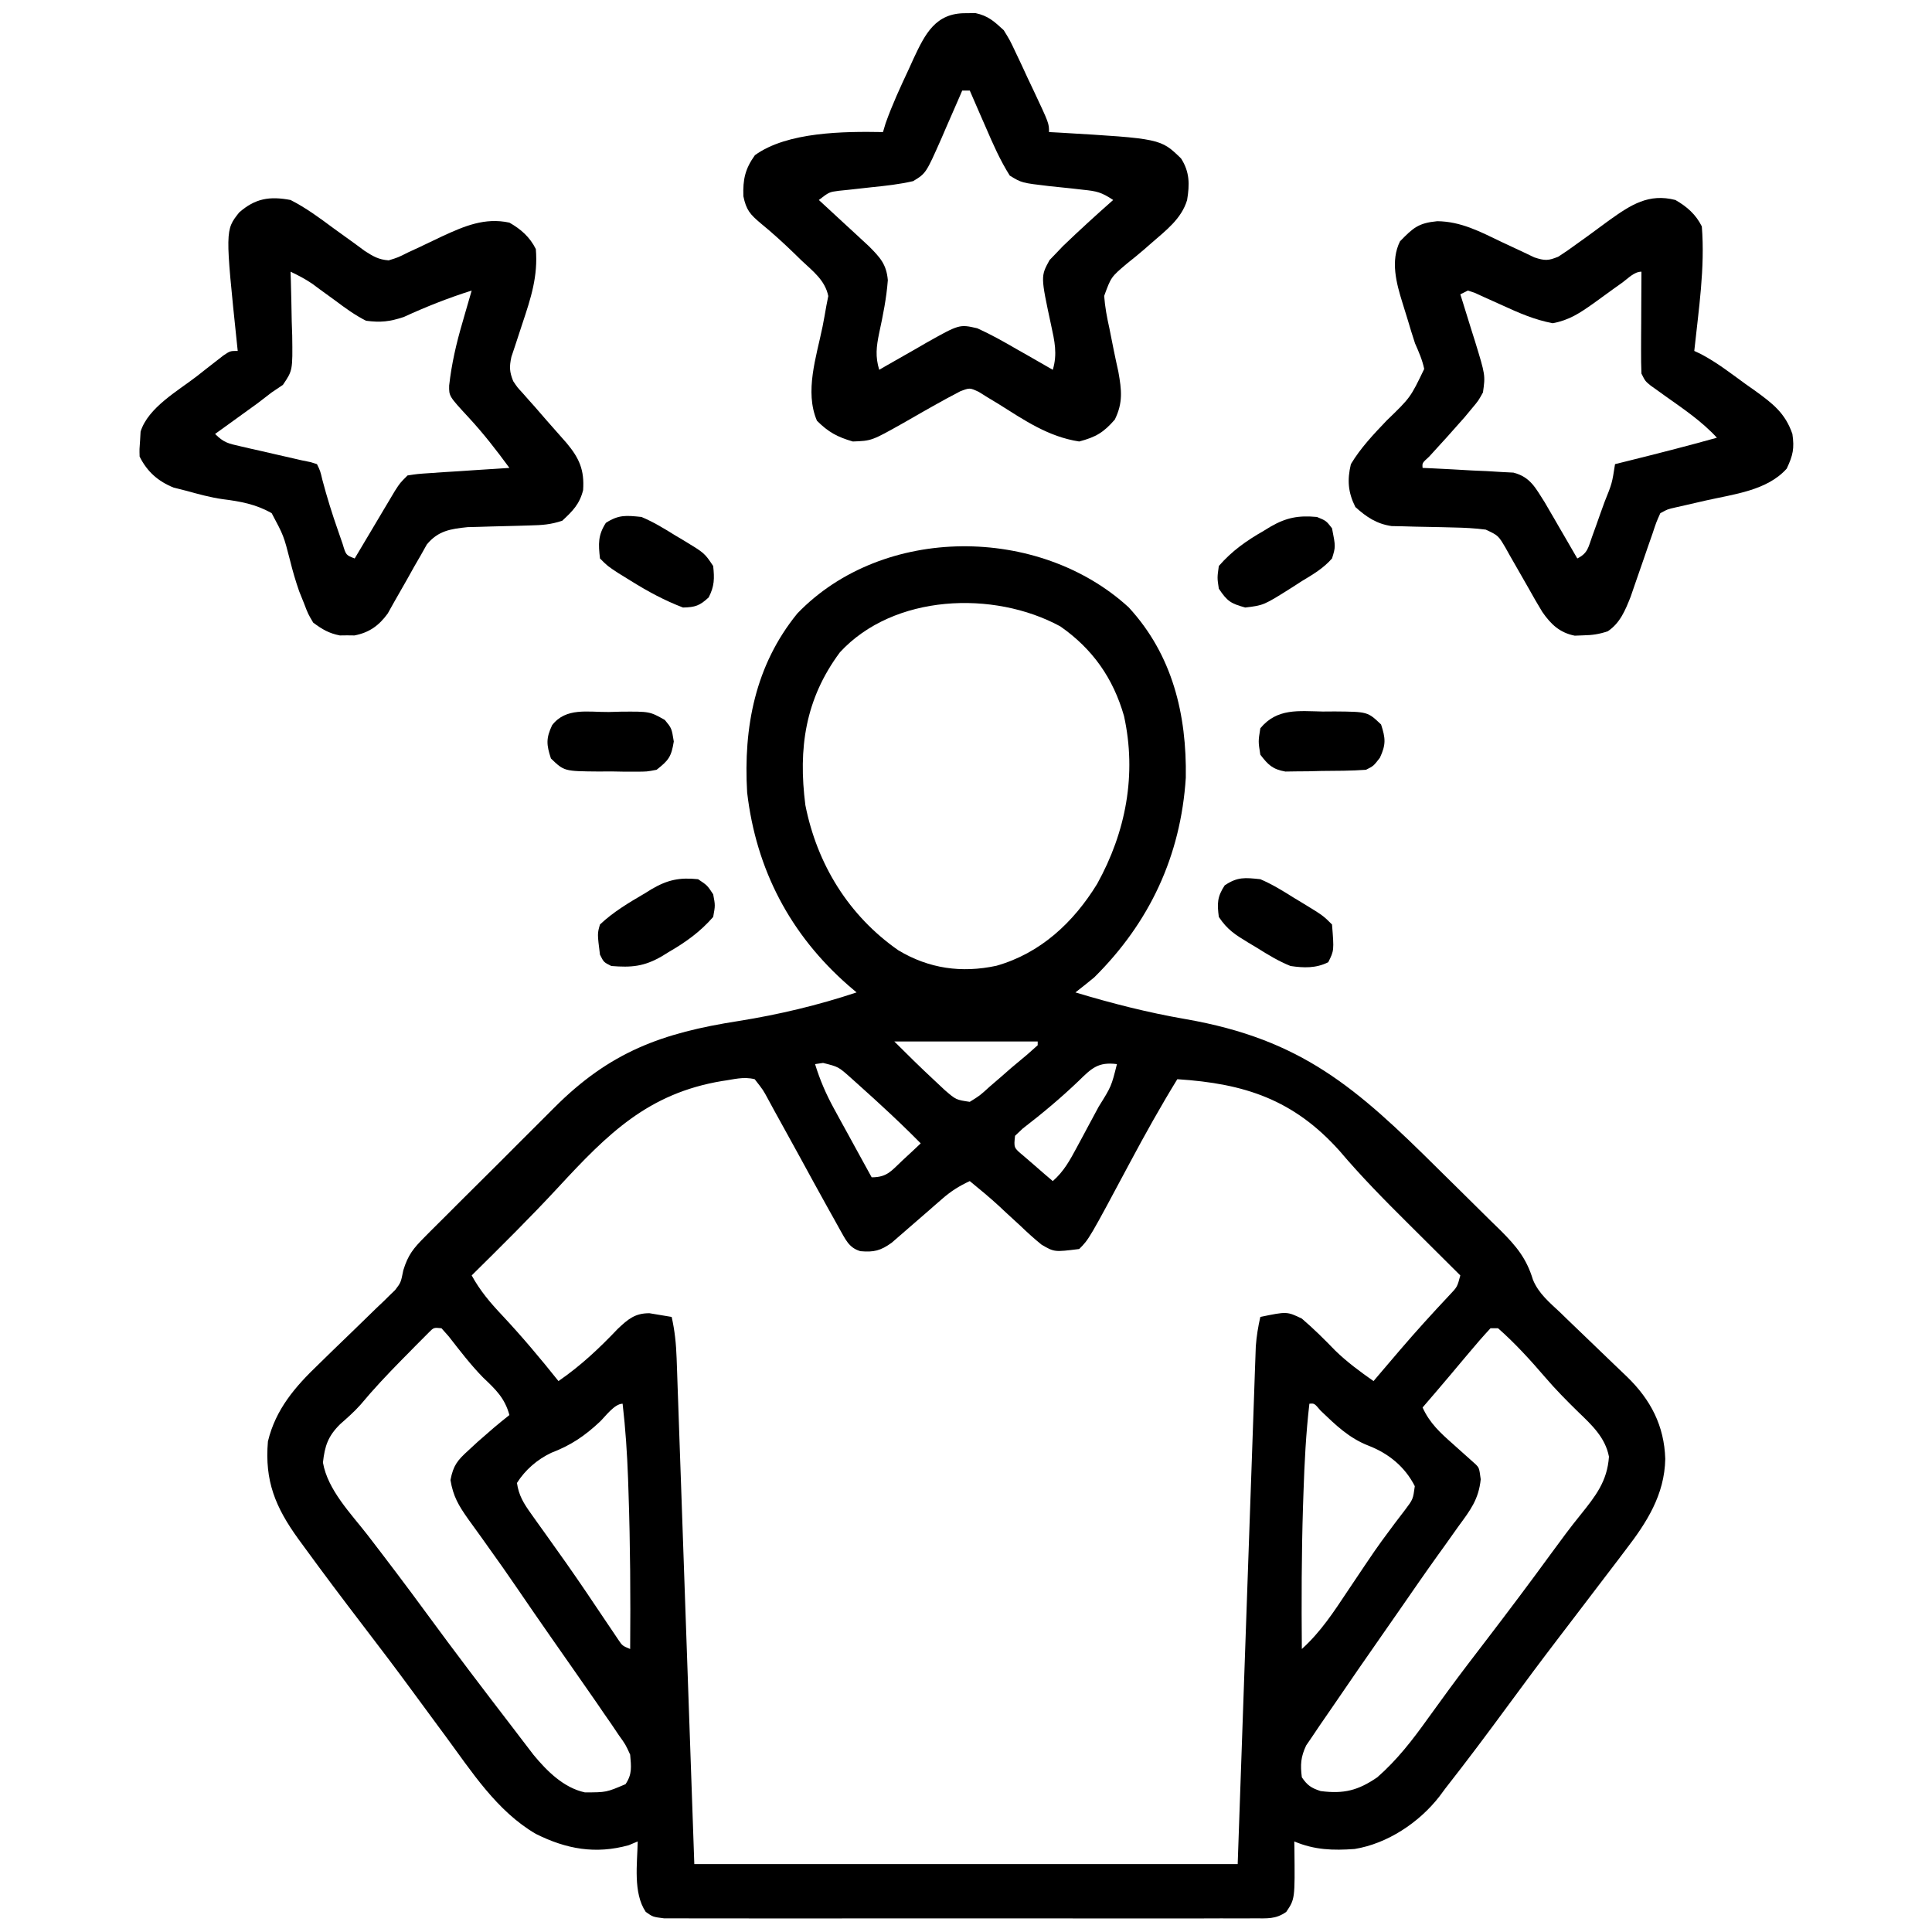 <svg xmlns="http://www.w3.org/2000/svg" width="512" height="512"><path d="M0 0 C11.622 12.612 15.4 28.427 15.129 45.141 C13.802 65.835 5.541 83.506 -9.121 98.039 C-10.768 99.396 -12.43 100.737 -14.121 102.039 C-4.488 104.941 5.084 107.388 15.004 109.102 C45.815 114.465 60.297 127.249 82.136 148.947 C84.017 150.811 85.903 152.669 87.795 154.523 C90.555 157.228 93.299 159.95 96.039 162.676 C96.883 163.497 97.726 164.318 98.596 165.164 C102.747 169.33 105.415 172.535 107.121 178.162 C108.594 181.81 111.552 184.238 114.375 186.883 C115.005 187.496 115.635 188.11 116.284 188.742 C118.283 190.687 120.298 192.614 122.316 194.539 C124.331 196.465 126.34 198.394 128.338 200.337 C129.576 201.54 130.823 202.734 132.081 203.916 C138.332 209.987 141.919 216.87 142.191 225.664 C142.005 235.183 137.291 242.518 131.629 249.852 C131.02 250.659 130.412 251.465 129.785 252.297 C127.828 254.887 125.855 257.463 123.879 260.039 C122.55 261.782 121.222 263.526 119.895 265.27 C117.884 267.909 115.872 270.548 113.856 273.183 C109.341 279.089 104.9 285.044 100.504 291.039 C95.063 298.455 89.556 305.802 83.879 313.039 C83.365 313.733 82.85 314.426 82.32 315.141 C76.943 322.057 68.559 327.619 59.879 329.039 C54.136 329.453 49.267 329.308 43.879 327.039 C43.891 327.68 43.902 328.32 43.914 328.98 C44.053 342.303 44.053 342.303 41.751 345.707 C38.944 347.704 36.655 347.417 33.236 347.42 C32.558 347.425 31.88 347.429 31.181 347.434 C28.903 347.446 26.626 347.437 24.348 347.427 C22.717 347.431 21.086 347.437 19.455 347.443 C15.021 347.457 10.587 347.452 6.153 347.442 C1.518 347.434 -3.117 347.441 -7.752 347.446 C-15.536 347.452 -23.321 347.444 -31.105 347.43 C-40.112 347.414 -49.118 347.419 -58.124 347.436 C-65.85 347.449 -73.576 347.451 -81.301 347.443 C-85.919 347.439 -90.536 347.438 -95.153 347.448 C-99.493 347.457 -103.834 347.451 -108.174 347.433 C-109.769 347.429 -111.364 347.43 -112.96 347.437 C-115.133 347.445 -117.305 347.435 -119.479 347.42 C-120.696 347.419 -121.913 347.418 -123.168 347.417 C-126.121 347.039 -126.121 347.039 -127.993 345.707 C-131.39 340.684 -130.227 332.891 -130.121 327.039 C-130.905 327.369 -131.689 327.699 -132.496 328.039 C-141.303 330.469 -149.006 329.091 -157.121 325.039 C-167.465 319.009 -174.149 308.48 -181.121 299.039 C-181.694 298.266 -182.266 297.492 -182.856 296.695 C-185.154 293.589 -187.446 290.479 -189.727 287.36 C-194.136 281.339 -198.644 275.399 -203.184 269.477 C-208.339 262.737 -213.442 255.964 -218.434 249.102 C-218.967 248.374 -219.5 247.647 -220.049 246.898 C-226.151 238.449 -229.005 231.515 -228.121 221.039 C-226.075 212.494 -220.87 206.493 -214.676 200.574 C-213.421 199.35 -212.168 198.125 -210.914 196.9 C-208.953 194.995 -206.988 193.094 -205.015 191.2 C-203.099 189.357 -201.199 187.498 -199.301 185.637 C-198.416 184.8 -198.416 184.8 -197.514 183.947 C-196.967 183.407 -196.419 182.866 -195.855 182.309 C-195.374 181.845 -194.893 181.381 -194.398 180.903 C-192.888 178.923 -192.888 178.923 -192.235 175.659 C-190.983 171.589 -189.556 169.847 -186.571 166.857 C-186.11 166.39 -185.649 165.922 -185.175 165.44 C-183.66 163.908 -182.128 162.395 -180.594 160.883 C-179.524 159.812 -178.454 158.74 -177.386 157.667 C-175.145 155.424 -172.895 153.189 -170.639 150.96 C-167.773 148.128 -164.927 145.276 -162.087 142.418 C-159.88 140.2 -157.664 137.992 -155.444 135.788 C-154.392 134.741 -153.343 133.692 -152.298 132.64 C-137.458 117.744 -123.677 112.781 -103.377 109.615 C-92.76 107.92 -82.328 105.441 -72.121 102.039 C-72.834 101.433 -73.547 100.827 -74.281 100.203 C-89.668 86.742 -98.737 69.516 -101.121 49.039 C-102.134 31.728 -98.974 15.301 -87.809 1.602 C-65.121 -21.942 -23.725 -21.76 0 0 Z M-76.523 11.891 C-85.738 24.282 -87.614 37.342 -85.691 52.406 C-82.589 68.07 -74.22 81.683 -61.078 90.859 C-52.973 95.745 -44.281 96.957 -35.059 94.977 C-23.371 91.654 -14.639 83.504 -8.371 73.289 C-0.747 59.538 2.157 44.285 -1.246 28.789 C-4.129 18.753 -9.543 11.035 -18.121 5.039 C-35.825 -4.586 -62.301 -3.508 -76.523 11.891 Z M-62.121 115.039 C-58.641 118.519 -55.162 121.942 -51.559 125.289 C-50.629 126.16 -49.7 127.032 -48.742 127.93 C-45.766 130.497 -45.766 130.497 -42.121 131.039 C-39.442 129.379 -39.442 129.379 -36.809 126.977 C-35.366 125.737 -35.366 125.737 -33.895 124.473 C-32.979 123.67 -32.064 122.866 -31.121 122.039 C-29.726 120.872 -28.33 119.705 -26.934 118.539 C-25.541 117.302 -25.541 117.302 -24.121 116.039 C-24.121 115.709 -24.121 115.379 -24.121 115.039 C-36.661 115.039 -49.201 115.039 -62.121 115.039 Z M-83.121 121.039 C-81.822 125.266 -80.207 129 -78.082 132.875 C-77.502 133.938 -76.922 135.002 -76.324 136.098 C-75.721 137.192 -75.118 138.286 -74.496 139.414 C-73.885 140.532 -73.274 141.649 -72.645 142.801 C-71.141 145.549 -69.633 148.295 -68.121 151.039 C-63.983 151.039 -62.912 149.324 -59.934 146.539 C-59.033 145.704 -58.131 144.868 -57.203 144.008 C-56.516 143.358 -55.829 142.708 -55.121 142.039 C-58.677 138.437 -62.323 134.955 -66.059 131.539 C-66.558 131.079 -67.058 130.619 -67.572 130.145 C-69.079 128.765 -70.596 127.398 -72.121 126.039 C-72.654 125.562 -73.187 125.085 -73.735 124.593 C-76.928 121.748 -76.928 121.748 -80.996 120.727 C-81.697 120.83 -82.399 120.933 -83.121 121.039 Z M-13.246 125.477 C-18 130.03 -22.882 134.107 -28.102 138.129 C-29.101 139.074 -29.101 139.074 -30.121 140.039 C-30.469 143.204 -30.469 143.204 -27.934 145.301 C-27.005 146.101 -26.077 146.902 -25.121 147.727 C-24.193 148.535 -23.265 149.343 -22.309 150.176 C-21.587 150.791 -20.865 151.406 -20.121 152.039 C-17.19 149.471 -15.602 146.542 -13.766 143.129 C-13.144 141.975 -12.522 140.82 -11.881 139.631 C-11.562 139.031 -11.242 138.432 -10.913 137.814 C-9.933 135.976 -8.943 134.143 -7.951 132.311 C-4.603 126.952 -4.603 126.952 -3.121 121.039 C-8.062 120.41 -9.788 122.086 -13.246 125.477 Z M-107.758 125.52 C-127.374 128.784 -138.065 139.499 -151.169 153.677 C-158.591 161.691 -166.352 169.363 -174.121 177.039 C-171.877 181.126 -169.195 184.283 -165.996 187.664 C-160.766 193.252 -155.894 199.052 -151.121 205.039 C-145.241 200.999 -140.333 196.376 -135.418 191.211 C-132.686 188.628 -130.813 187.021 -126.98 187.062 C-125.027 187.388 -123.074 187.714 -121.121 188.039 C-120.293 191.71 -119.942 195.197 -119.811 198.955 C-119.768 200.138 -119.724 201.32 -119.68 202.538 C-119.636 203.832 -119.593 205.125 -119.549 206.458 C-119.499 207.861 -119.449 209.263 -119.398 210.665 C-119.264 214.415 -119.135 218.165 -119.007 221.915 C-118.886 225.435 -118.76 228.956 -118.635 232.477 C-118.272 242.768 -117.916 253.06 -117.559 263.352 C-116.754 286.348 -115.95 309.345 -115.121 333.039 C-67.601 333.039 -20.081 333.039 28.879 333.039 C30.484 287.19 30.484 287.19 32.08 241.341 C32.393 232.477 32.393 232.477 32.54 228.328 C32.643 225.429 32.743 222.529 32.843 219.629 C32.969 215.93 33.099 212.231 33.233 208.531 C33.304 206.534 33.371 204.536 33.437 202.538 C33.481 201.356 33.524 200.174 33.569 198.955 C33.605 197.927 33.641 196.9 33.678 195.841 C33.87 193.162 34.289 190.656 34.879 188.039 C41.924 186.581 41.924 186.581 45.879 188.477 C49.029 191.168 51.895 194.028 54.777 197 C57.896 200.025 61.329 202.546 64.879 205.039 C65.629 204.156 66.379 203.273 67.152 202.363 C68.186 201.151 69.22 199.938 70.254 198.727 C70.792 198.095 71.331 197.464 71.886 196.813 C76.145 191.842 80.532 187.016 85.016 182.246 C87.067 180.093 87.067 180.093 87.879 177.039 C87.158 176.324 86.438 175.608 85.695 174.871 C82.988 172.182 80.285 169.49 77.582 166.797 C76.418 165.639 75.254 164.481 74.088 163.324 C67.792 157.073 61.615 150.816 55.879 144.039 C43.709 130.453 30.762 126.185 12.879 125.039 C8.456 132.243 4.362 139.585 0.379 147.039 C-10.519 167.437 -10.519 167.437 -13.121 170.039 C-19.702 170.863 -19.702 170.863 -23.087 168.897 C-25.066 167.295 -26.911 165.616 -28.746 163.852 C-30.009 162.691 -31.272 161.531 -32.535 160.371 C-33.433 159.529 -33.433 159.529 -34.349 158.67 C-36.861 156.358 -39.478 154.199 -42.121 152.039 C-44.889 153.323 -47.104 154.712 -49.398 156.719 C-50.293 157.494 -50.293 157.494 -51.205 158.285 C-51.817 158.823 -52.428 159.36 -53.059 159.914 C-55.408 161.962 -57.762 164.003 -60.121 166.039 C-61.009 166.81 -61.897 167.581 -62.812 168.375 C-65.755 170.496 -67.543 170.928 -71.102 170.615 C-74.213 169.727 -75.096 167.372 -76.648 164.7 C-77.377 163.383 -77.377 163.383 -78.121 162.039 C-78.721 160.968 -79.32 159.896 -79.938 158.792 C-82.378 154.406 -84.779 149.999 -87.183 145.593 C-88.88 142.485 -90.584 139.382 -92.309 136.289 C-93.408 134.319 -94.494 132.341 -95.559 130.352 C-96.87 127.912 -96.87 127.912 -99.121 125.039 C-102.193 124.283 -104.601 125.102 -107.758 125.52 Z M-185.522 192.197 C-186.054 192.733 -186.585 193.268 -187.133 193.82 C-187.722 194.411 -188.312 195.002 -188.92 195.611 C-189.543 196.247 -190.166 196.884 -190.809 197.539 C-191.444 198.181 -192.08 198.823 -192.735 199.485 C-196.5 203.312 -200.157 207.193 -203.594 211.32 C-205.271 213.208 -207.107 214.804 -208.996 216.477 C-212.192 219.644 -213.053 222.214 -213.539 226.633 C-212.278 233.891 -206.132 240.143 -201.746 245.789 C-196.463 252.653 -191.234 259.547 -186.121 266.539 C-178.595 276.813 -170.881 286.941 -163.121 297.039 C-162.494 297.863 -161.867 298.686 -161.221 299.534 C-160.612 300.329 -160.003 301.123 -159.375 301.941 C-158.836 302.648 -158.296 303.354 -157.74 304.082 C-154.168 308.399 -149.73 312.837 -144.121 314.039 C-138.449 314.034 -138.449 314.034 -133.348 311.863 C-131.539 309.173 -131.857 307.233 -132.121 304.039 C-133.335 301.37 -133.335 301.37 -135.137 298.863 C-135.778 297.91 -136.419 296.956 -137.08 295.974 C-138.09 294.521 -138.09 294.521 -139.121 293.039 C-139.748 292.121 -140.375 291.202 -141.021 290.256 C-142.955 287.443 -144.91 284.646 -146.871 281.852 C-148.289 279.822 -149.707 277.792 -151.125 275.762 C-152.152 274.292 -152.152 274.292 -153.2 272.793 C-156.183 268.516 -159.149 264.226 -162.084 259.916 C-164.57 256.268 -167.104 252.663 -169.684 249.082 C-170.286 248.234 -170.888 247.385 -171.509 246.511 C-172.679 244.863 -173.862 243.223 -175.059 241.595 C-177.573 238.026 -179.023 235.633 -179.742 231.27 C-178.993 227.375 -177.909 226.058 -174.996 223.414 C-174.18 222.66 -173.364 221.906 -172.523 221.129 C-171.731 220.439 -170.938 219.75 -170.121 219.039 C-169.483 218.483 -168.845 217.928 -168.188 217.355 C-166.853 216.225 -165.49 215.127 -164.121 214.039 C-165.351 209.53 -167.765 207.258 -171.043 204.152 C-174.393 200.746 -177.263 196.959 -180.203 193.199 C-180.836 192.486 -181.469 191.774 -182.121 191.039 C-184.167 190.827 -184.167 190.827 -185.522 192.197 Z M95.879 191.039 C93.888 193.188 91.998 195.351 90.129 197.602 C89.092 198.832 88.056 200.062 87.02 201.293 C86.507 201.905 85.995 202.518 85.467 203.149 C82.961 206.132 80.42 209.086 77.879 212.039 C79.753 216.185 82.578 218.756 85.941 221.727 C86.496 222.225 87.051 222.723 87.623 223.236 C89.039 224.507 90.459 225.773 91.879 227.039 C92.879 228.039 92.879 228.039 93.285 231.07 C92.738 236.413 90.506 239.289 87.379 243.539 C86.184 245.223 84.988 246.906 83.793 248.59 C83.156 249.474 82.52 250.357 81.864 251.268 C78.439 256.049 75.104 260.893 71.754 265.727 C70.399 267.673 69.043 269.62 67.688 271.566 C60.82 281.428 60.82 281.428 54.032 291.345 C52.915 292.986 51.784 294.618 50.652 296.25 C49.682 297.692 49.682 297.692 48.691 299.164 C48.141 299.971 47.591 300.778 47.023 301.609 C45.587 304.659 45.459 306.705 45.879 310.039 C47.359 312.211 48.375 312.873 50.859 313.691 C57.003 314.485 60.791 313.533 65.879 310.039 C71.147 305.432 75.267 300.084 79.316 294.414 C80.543 292.723 81.771 291.033 83 289.344 C83.634 288.472 84.268 287.6 84.921 286.702 C88.18 282.268 91.531 277.905 94.879 273.539 C100.688 265.951 106.426 258.316 112.053 250.592 C114.546 247.175 117.049 243.788 119.715 240.504 C123.731 235.493 126.816 231.614 127.27 225.074 C126.294 219.99 122.733 216.691 119.129 213.227 C116.066 210.23 113.099 207.235 110.316 203.977 C106.424 199.445 102.367 194.988 97.879 191.039 C97.219 191.039 96.559 191.039 95.879 191.039 Z M-140.121 215.789 C-144.158 219.584 -147.862 222.081 -153.035 224.051 C-156.717 225.795 -159.952 228.58 -162.121 232.039 C-161.659 235.321 -160.328 237.471 -158.418 240.137 C-157.856 240.93 -157.293 241.723 -156.714 242.54 C-155.802 243.808 -155.802 243.808 -154.871 245.102 C-153.599 246.89 -152.328 248.679 -151.059 250.469 C-150.408 251.385 -149.757 252.301 -149.086 253.245 C-145.382 258.512 -141.791 263.858 -138.21 269.209 C-137.701 269.961 -137.192 270.713 -136.668 271.488 C-136.223 272.152 -135.778 272.815 -135.319 273.499 C-134.183 275.188 -134.183 275.188 -132.121 276.039 C-132.007 262.197 -132.089 248.375 -132.559 234.539 C-132.598 233.343 -132.637 232.146 -132.677 230.913 C-132.922 224.254 -133.352 217.659 -134.121 211.039 C-136.27 211.039 -138.729 214.451 -140.121 215.789 Z M47.879 211.039 C46.97 218.864 46.575 226.668 46.316 234.539 C46.274 235.789 46.231 237.039 46.188 238.327 C45.795 250.898 45.775 263.463 45.879 276.039 C50.879 271.534 54.352 266.181 58.066 260.602 C65.688 249.234 65.688 249.234 69.117 244.621 C69.589 243.984 70.062 243.347 70.548 242.691 C71.412 241.537 72.287 240.39 73.173 239.252 C75.348 236.371 75.348 236.371 75.816 232.891 C73.213 227.748 68.878 224.221 63.566 222.164 C58.364 220.141 54.84 216.687 50.848 212.867 C49.205 210.926 49.205 210.926 47.879 211.039 Z " fill="#000000" transform="translate(299.121,160.961)"></path><path d="M0 0 C0.825 -0.01 1.65 -0.021 2.5 -0.031 C5.883 0.688 7.458 2.168 10 4.5 C11.669 7.217 11.669 7.217 13.113 10.289 C13.639 11.395 14.164 12.501 14.705 13.641 C15.236 14.79 15.766 15.94 16.312 17.125 C16.862 18.283 17.412 19.44 17.979 20.633 C22 29.185 22 29.185 22 31.5 C23.381 31.573 23.381 31.573 24.789 31.648 C51.58 33.231 51.58 33.231 57 38.5 C59.293 42.089 59.283 45.342 58.594 49.523 C57.101 54.492 52.954 57.591 49.188 60.875 C48.512 61.465 47.837 62.056 47.141 62.664 C45.677 63.919 44.186 65.142 42.672 66.336 C38.452 69.901 38.452 69.901 36.617 74.926 C36.836 77.876 37.353 80.612 38 83.5 C38.388 85.442 38.777 87.385 39.161 89.328 C39.546 91.23 39.962 93.125 40.379 95.02 C41.247 99.885 41.636 103.202 39.438 107.688 C36.448 111.137 34.41 112.324 30 113.5 C21.759 112.236 15.474 107.864 8.514 103.492 C7.618 102.953 6.723 102.415 5.801 101.859 C4.998 101.359 4.195 100.858 3.368 100.343 C0.995 99.243 0.995 99.243 -1.509 100.192 C-3.912 101.454 -6.299 102.716 -8.652 104.066 C-9.512 104.552 -10.371 105.037 -11.256 105.537 C-13.042 106.553 -14.826 107.574 -16.607 108.6 C-24.998 113.319 -24.998 113.319 -30 113.5 C-34.106 112.297 -36.473 111.027 -39.5 108 C-42.815 100.265 -39.653 91.068 -38.017 83.071 C-37.645 81.22 -37.321 79.36 -37 77.5 C-36.834 76.662 -36.667 75.824 -36.496 74.961 C-37.358 70.75 -40.578 68.369 -43.625 65.5 C-44.242 64.897 -44.86 64.293 -45.496 63.672 C-48.363 60.895 -51.278 58.231 -54.371 55.707 C-57.246 53.293 -58.236 52.15 -59 48.5 C-59.145 44.061 -58.553 41.271 -55.938 37.625 C-47.351 31.413 -32.297 31.313 -22 31.5 C-21.769 30.729 -21.539 29.958 -21.301 29.164 C-19.558 24.254 -17.398 19.59 -15.188 14.875 C-14.761 13.934 -14.335 12.993 -13.896 12.023 C-10.816 5.461 -8.069 -0.101 0 0 Z M-1 20.5 C-1.252 21.085 -1.503 21.67 -1.763 22.272 C-2.915 24.936 -4.083 27.593 -5.25 30.25 C-5.646 31.17 -6.041 32.091 -6.449 33.039 C-10.598 42.424 -10.598 42.424 -14 44.5 C-17.66 45.348 -21.328 45.75 -25.062 46.125 C-27.054 46.339 -29.045 46.56 -31.035 46.789 C-31.916 46.879 -32.796 46.969 -33.703 47.061 C-36.266 47.397 -36.266 47.397 -39 49.5 C-38.561 49.903 -38.123 50.306 -37.671 50.722 C-35.673 52.561 -33.68 54.405 -31.688 56.25 C-30.997 56.884 -30.307 57.518 -29.596 58.172 C-28.929 58.791 -28.262 59.409 -27.574 60.047 C-26.655 60.895 -26.655 60.895 -25.718 61.761 C-22.782 64.733 -21.089 66.491 -20.715 70.738 C-21.079 75.541 -22.002 80.104 -23.021 84.803 C-23.76 88.415 -24.063 90.978 -23 94.5 C-22.426 94.167 -21.851 93.834 -21.259 93.49 C-18.639 91.98 -16.007 90.49 -13.375 89 C-12.471 88.475 -11.568 87.951 -10.637 87.41 C-1.745 82.413 -1.745 82.413 3 83.5 C6.588 85.121 9.972 87.024 13.375 89 C14.302 89.525 15.229 90.049 16.184 90.59 C18.462 91.882 20.734 93.186 23 94.5 C24.266 90.306 23.473 86.882 22.562 82.688 C19.776 69.727 19.776 69.727 22.145 65.418 C22.695 64.847 23.245 64.276 23.812 63.688 C24.752 62.703 24.752 62.703 25.711 61.699 C30.051 57.529 34.487 53.482 39 49.5 C35.893 47.429 34.634 47.156 31.035 46.789 C30.07 46.678 29.105 46.567 28.111 46.453 C26.083 46.235 24.055 46.024 22.025 45.82 C14.767 44.968 14.767 44.968 11.605 43.039 C9.035 38.974 7.147 34.661 5.25 30.25 C4.839 29.314 4.428 28.378 4.004 27.414 C2.994 25.113 1.993 22.808 1 20.5 C0.34 20.5 -0.32 20.5 -1 20.5 Z " fill="#000000" transform="translate(256,3.5)"></path><path d="M0 0 C3.054 1.758 5.398 3.796 7 7 C7.883 17.947 6.149 29.123 5 40 C5.568 40.267 6.137 40.534 6.722 40.81 C10.952 43.02 14.708 45.951 18.562 48.75 C19.426 49.358 20.289 49.967 21.178 50.594 C25.755 53.922 29.099 56.457 31 62 C31.56 65.843 31.161 67.658 29.5 71.188 C24.328 77.006 15.468 77.968 8.125 79.625 C6.252 80.053 4.38 80.482 2.508 80.914 C1.689 81.099 0.871 81.284 0.028 81.475 C-2.049 81.937 -2.049 81.937 -4 83 C-5.082 85.425 -5.082 85.425 -6.059 88.391 C-6.445 89.493 -6.831 90.595 -7.229 91.73 C-7.627 92.892 -8.026 94.053 -8.438 95.25 C-9.223 97.528 -10.013 99.804 -10.809 102.078 C-11.157 103.093 -11.506 104.108 -11.865 105.153 C-13.301 108.754 -14.635 112.079 -17.91 114.289 C-20.184 115.063 -22.037 115.333 -24.438 115.375 C-25.179 115.403 -25.92 115.432 -26.684 115.461 C-30.658 114.67 -32.981 112.467 -35.268 109.174 C-36.586 107.018 -37.835 104.834 -39.062 102.625 C-40.696 99.743 -42.343 96.869 -44 94 C-44.338 93.393 -44.675 92.785 -45.023 92.159 C-46.948 88.907 -46.948 88.907 -50.264 87.355 C-53.124 86.984 -55.898 86.84 -58.781 86.789 C-59.871 86.761 -60.96 86.732 -62.082 86.703 C-64.361 86.651 -66.639 86.607 -68.918 86.57 C-70.007 86.539 -71.096 86.508 -72.219 86.477 C-73.208 86.457 -74.197 86.437 -75.217 86.417 C-79.21 85.819 -81.843 84.037 -84.812 81.375 C-86.753 77.495 -87.013 74.226 -86 70 C-83.415 65.678 -79.972 62.07 -76.509 58.435 C-70.217 52.359 -70.217 52.359 -66.57 44.77 C-67.089 42.33 -67.994 40.286 -69 38 C-69.693 35.913 -70.329 33.815 -70.953 31.706 C-71.391 30.229 -71.846 28.756 -72.32 27.29 C-73.959 22.029 -75.559 16.136 -72.977 10.941 C-69.478 7.372 -68.152 6.112 -63.113 5.621 C-56.832 5.69 -51.757 8.39 -46.188 11.062 C-44.165 12.022 -42.138 12.972 -40.105 13.91 C-39.22 14.334 -38.335 14.759 -37.423 15.196 C-34.642 16.119 -33.671 16.132 -31 15 C-29.332 13.933 -27.706 12.798 -26.113 11.621 C-25.174 10.948 -24.235 10.274 -23.268 9.58 C-21.308 8.16 -19.358 6.727 -17.416 5.283 C-11.789 1.282 -7.065 -1.822 0 0 Z M-14.008 21.844 C-14.83 22.43 -15.653 23.017 -16.5 23.621 C-18.235 24.863 -19.961 26.115 -21.68 27.379 C-25.321 29.951 -28.086 31.828 -32.504 32.66 C-37.283 31.758 -41.41 29.965 -45.812 27.938 C-47.503 27.169 -49.197 26.407 -50.895 25.652 C-51.636 25.312 -52.376 24.972 -53.14 24.621 C-53.754 24.416 -54.368 24.211 -55 24 C-55.99 24.495 -55.99 24.495 -57 25 C-56.818 25.574 -56.636 26.149 -56.449 26.741 C-55.624 29.366 -54.812 31.995 -54 34.625 C-53.714 35.529 -53.428 36.432 -53.133 37.363 C-50.352 46.433 -50.352 46.433 -51 51 C-52.215 53.203 -52.215 53.203 -53.938 55.25 C-54.567 56.008 -55.196 56.766 -55.844 57.547 C-58.948 61.079 -62.085 64.578 -65.277 68.031 C-67.11 69.689 -67.11 69.689 -67 71 C-66.203 71.034 -65.406 71.069 -64.585 71.104 C-60.972 71.274 -57.361 71.48 -53.75 71.688 C-51.869 71.768 -51.869 71.768 -49.949 71.85 C-48.141 71.961 -48.141 71.961 -46.297 72.074 C-45.187 72.132 -44.076 72.189 -42.933 72.249 C-38.395 73.411 -37.056 76.362 -34.628 80.128 C-34.23 80.814 -33.832 81.5 -33.422 82.207 C-32.984 82.958 -32.545 83.709 -32.094 84.482 C-31.65 85.251 -31.207 86.02 -30.75 86.812 C-30.291 87.601 -29.832 88.389 -29.359 89.201 C-28.236 91.132 -27.116 93.065 -26 95 C-23.198 93.599 -23.103 92.079 -22.055 89.16 C-21.7 88.18 -21.346 87.199 -20.98 86.189 C-20.616 85.158 -20.251 84.126 -19.875 83.062 C-19.502 82.034 -19.13 81.006 -18.746 79.947 C-16.788 75.09 -16.788 75.09 -16 70 C-14.973 69.746 -13.945 69.492 -12.887 69.23 C-4.897 67.248 3.072 65.217 11 63 C6.934 58.589 2.088 55.348 -2.775 51.891 C-3.431 51.419 -4.086 50.947 -4.762 50.461 C-5.359 50.036 -5.957 49.611 -6.573 49.173 C-8 48 -8 48 -9 46 C-9.085 43.968 -9.107 41.933 -9.098 39.898 C-9.094 38.687 -9.091 37.475 -9.088 36.227 C-9.075 34.32 -9.075 34.32 -9.062 32.375 C-9.058 31.096 -9.053 29.817 -9.049 28.5 C-9.037 25.333 -9.021 22.167 -9 19 C-10.918 19 -12.525 20.762 -14.008 21.844 Z " fill="#000000" transform="translate(444,53)"></path><path d="M0 0 C4.07 2.076 7.652 4.715 11.312 7.438 C13.243 8.837 15.176 10.232 17.113 11.621 C17.957 12.244 18.8 12.867 19.669 13.51 C21.947 14.966 23.318 15.789 26 16 C28.509 15.223 28.509 15.223 31.105 13.91 C32.09 13.456 33.074 13.001 34.088 12.533 C36.137 11.561 38.184 10.585 40.229 9.604 C46.082 6.911 51.479 4.59 58 6 C61.058 7.747 63.4 9.8 65 13 C65.603 20.174 63.698 25.989 61.438 32.75 C60.76 34.783 60.092 36.82 59.434 38.859 C59.135 39.751 58.837 40.643 58.529 41.562 C57.954 44.213 58.005 45.498 59 48 C60.101 49.654 60.101 49.654 61.512 51.172 C62.02 51.75 62.528 52.328 63.052 52.923 C63.592 53.526 64.131 54.129 64.688 54.75 C65.781 56.008 66.874 57.267 67.965 58.527 C69.675 60.489 71.393 62.44 73.129 64.379 C76.517 68.42 77.901 71.534 77.531 76.883 C76.599 80.599 74.792 82.402 72 85 C68.927 86.024 66.672 86.168 63.449 86.246 C62.358 86.279 61.267 86.312 60.143 86.346 C57.851 86.407 55.559 86.464 53.268 86.518 C51.625 86.569 51.625 86.569 49.949 86.621 C48.952 86.646 47.956 86.671 46.928 86.697 C42.382 87.167 39.106 87.658 36.113 91.291 C35.59 92.225 35.066 93.159 34.527 94.121 C33.938 95.139 33.348 96.157 32.74 97.205 C32.145 98.272 31.55 99.338 30.938 100.438 C29.749 102.547 28.55 104.65 27.34 106.746 C26.818 107.681 26.296 108.616 25.758 109.58 C23.426 112.79 20.863 114.64 16.938 115.398 C16.298 115.391 15.659 115.383 15 115.375 C14.041 115.387 14.041 115.387 13.062 115.398 C10.167 114.839 8.359 113.765 6 112 C4.629 109.68 4.629 109.68 3.562 106.875 C3.138 105.821 2.714 104.766 2.277 103.68 C1.331 100.954 0.566 98.359 -0.121 95.57 C-1.816 88.967 -1.816 88.967 -5 83 C-9.197 80.617 -13.272 79.875 -17.983 79.286 C-21.285 78.818 -24.41 77.949 -27.625 77.062 C-29.284 76.647 -29.284 76.647 -30.977 76.223 C-35.109 74.552 -37.992 72.015 -40 68 C-40.055 66.012 -40.055 66.012 -39.875 63.688 C-39.831 62.928 -39.787 62.169 -39.742 61.387 C-37.758 55.005 -29.87 50.606 -24.812 46.688 C-23.993 46.042 -23.174 45.397 -22.33 44.732 C-21.547 44.123 -20.764 43.514 -19.957 42.887 C-19.245 42.332 -18.533 41.777 -17.8 41.206 C-16 40 -16 40 -14 40 C-14.061 39.427 -14.121 38.853 -14.184 38.263 C-17.34 8.002 -17.34 8.002 -13.625 3.312 C-9.373 -0.433 -5.544 -1.048 0 0 Z M0 19 C0.026 19.792 0.052 20.583 0.079 21.399 C0.183 24.995 0.248 28.591 0.312 32.188 C0.354 33.433 0.396 34.679 0.439 35.963 C0.563 45.169 0.563 45.169 -2.031 49 C-3.501 49.99 -3.501 49.99 -5 51 C-6.258 51.962 -7.515 52.927 -8.77 53.895 C-10.114 54.872 -11.462 55.844 -12.812 56.812 C-13.852 57.566 -13.852 57.566 -14.912 58.334 C-16.605 59.56 -18.302 60.781 -20 62 C-17.684 64.316 -16.497 64.536 -13.352 65.254 C-12.429 65.469 -11.506 65.683 -10.555 65.904 C-9.588 66.122 -8.621 66.339 -7.625 66.562 C-6.666 66.784 -5.707 67.005 -4.719 67.232 C-2.93 67.645 -1.14 68.054 0.65 68.459 C1.425 68.638 2.201 68.816 3 69 C3.743 69.151 4.487 69.302 5.253 69.458 C6.118 69.726 6.118 69.726 7 70 C7.871 71.793 7.871 71.793 8.438 74.188 C9.632 78.717 11.008 83.145 12.562 87.562 C12.976 88.76 13.39 89.958 13.816 91.191 C14.69 94.116 14.69 94.116 17 95 C17.353 94.405 17.706 93.809 18.07 93.196 C19.668 90.504 21.272 87.814 22.875 85.125 C23.431 84.188 23.986 83.251 24.559 82.285 C25.094 81.389 25.629 80.493 26.18 79.57 C26.672 78.743 27.164 77.915 27.671 77.063 C29 75 29 75 31 73 C33.706 72.589 33.706 72.589 37.102 72.367 C38.313 72.283 39.525 72.2 40.773 72.113 C42.68 71.995 42.68 71.995 44.625 71.875 C45.904 71.789 47.182 71.702 48.5 71.613 C51.666 71.401 54.833 71.197 58 71 C54.587 66.34 51.117 61.869 47.188 57.625 C41.983 51.993 41.983 51.993 42.031 49.172 C42.677 43.403 43.928 38.001 45.562 32.438 C45.913 31.211 45.913 31.211 46.271 29.959 C46.841 27.971 47.42 25.985 48 24 C41.788 25.967 35.916 28.291 29.992 31.012 C26.294 32.233 23.882 32.512 20 32 C17.044 30.503 14.458 28.612 11.812 26.625 C10.425 25.615 9.035 24.607 7.645 23.602 C6.737 22.926 6.737 22.926 5.812 22.237 C3.943 20.961 2.044 19.966 0 19 Z " fill="#000000" transform="translate(77,53)"></path><path d="M0 0 C1.561 -0.011 1.561 -0.011 3.154 -0.021 C11.891 0.052 11.891 0.052 15.438 3.438 C16.631 7.096 16.764 8.737 15.125 12.25 C13.438 14.438 13.438 14.438 11.438 15.438 C7.485 15.733 3.524 15.715 -0.438 15.75 C-1.54 15.779 -2.642 15.808 -3.777 15.838 C-5.369 15.85 -5.369 15.85 -6.992 15.863 C-7.964 15.878 -8.936 15.892 -9.937 15.907 C-13.326 15.301 -14.486 14.136 -16.562 11.438 C-17.125 7.938 -17.125 7.938 -16.562 4.438 C-12.116 -0.939 -6.415 -0.124 0 0 Z " fill="#000000" transform="translate(350.562,188.562)"></path><path d="M0 0 C1.569 -0.044 1.569 -0.044 3.17 -0.088 C10.864 -0.152 10.864 -0.152 14.883 2.113 C16.688 4.312 16.688 4.312 17.25 7.812 C16.596 11.882 15.871 12.814 12.688 15.312 C10.094 15.814 10.094 15.814 7.188 15.809 C6.136 15.809 5.084 15.81 4 15.811 C2.907 15.791 1.814 15.771 0.688 15.75 C-0.406 15.757 -1.499 15.764 -2.625 15.771 C-11.799 15.698 -11.799 15.698 -15.312 12.312 C-16.506 8.654 -16.639 7.013 -15 3.5 C-11.324 -1.265 -5.549 0.051 0 0 Z " fill="#000000" transform="translate(161.312,188.688)"></path><path d="M0 0 C2.438 1 2.438 1 4 3 C4.961 7.885 4.961 7.885 4 11 C1.71 13.606 -1.039 15.231 -4 17 C-5.278 17.826 -5.278 17.826 -6.582 18.668 C-14.093 23.409 -14.093 23.409 -19 24 C-22.813 22.936 -23.75 22.375 -26 19 C-26.438 16.125 -26.438 16.125 -26 13 C-22.557 9.019 -18.658 6.279 -14.125 3.688 C-13.538 3.328 -12.952 2.969 -12.348 2.6 C-8.075 0.135 -4.887 -0.446 0 0 Z " fill="#000000" transform="translate(349,137)"></path><path d="M0 0 C3.124 1.337 5.941 3.067 8.812 4.875 C9.575 5.335 10.337 5.795 11.123 6.27 C16.628 9.628 16.628 9.628 19 12 C19.548 18.904 19.548 18.904 18 22 C14.742 23.629 11.523 23.519 8 23 C4.827 21.72 2.013 20.009 -0.875 18.188 C-1.633 17.736 -2.391 17.284 -3.172 16.818 C-6.627 14.713 -8.713 13.43 -11 10 C-11.457 6.423 -11.438 4.665 -9.438 1.625 C-6.009 -0.661 -4.096 -0.427 0 0 Z " fill="#000000" transform="translate(334,233)"></path><path d="M0 0 C2.438 1.625 2.438 1.625 4 4 C4.562 6.938 4.562 6.938 4 10 C0.559 13.951 -3.306 16.717 -7.812 19.312 C-8.391 19.672 -8.969 20.031 -9.564 20.4 C-14.335 23.168 -17.655 23.426 -23 23 C-25 22 -25 22 -26 20 C-26.708 14.426 -26.708 14.426 -26 12 C-22.463 8.653 -18.312 6.202 -14.125 3.75 C-13.538 3.386 -12.952 3.023 -12.348 2.648 C-8.077 0.151 -4.908 -0.514 0 0 Z " fill="#000000" transform="translate(185,233)"></path><path d="M0 0 C3.125 1.314 5.94 3.021 8.812 4.812 C9.575 5.264 10.337 5.716 11.123 6.182 C16.71 9.566 16.71 9.566 19 13 C19.352 16.313 19.344 18.33 17.812 21.312 C15.441 23.52 14.249 23.926 11 24 C6.052 22.107 1.695 19.745 -2.812 16.938 C-3.933 16.245 -5.053 15.553 -6.207 14.84 C-9 13 -9 13 -11 11 C-11.428 7.145 -11.559 4.872 -9.438 1.562 C-6.007 -0.637 -4.054 -0.414 0 0 Z " fill="#000000" transform="translate(170,137)"></path></svg>